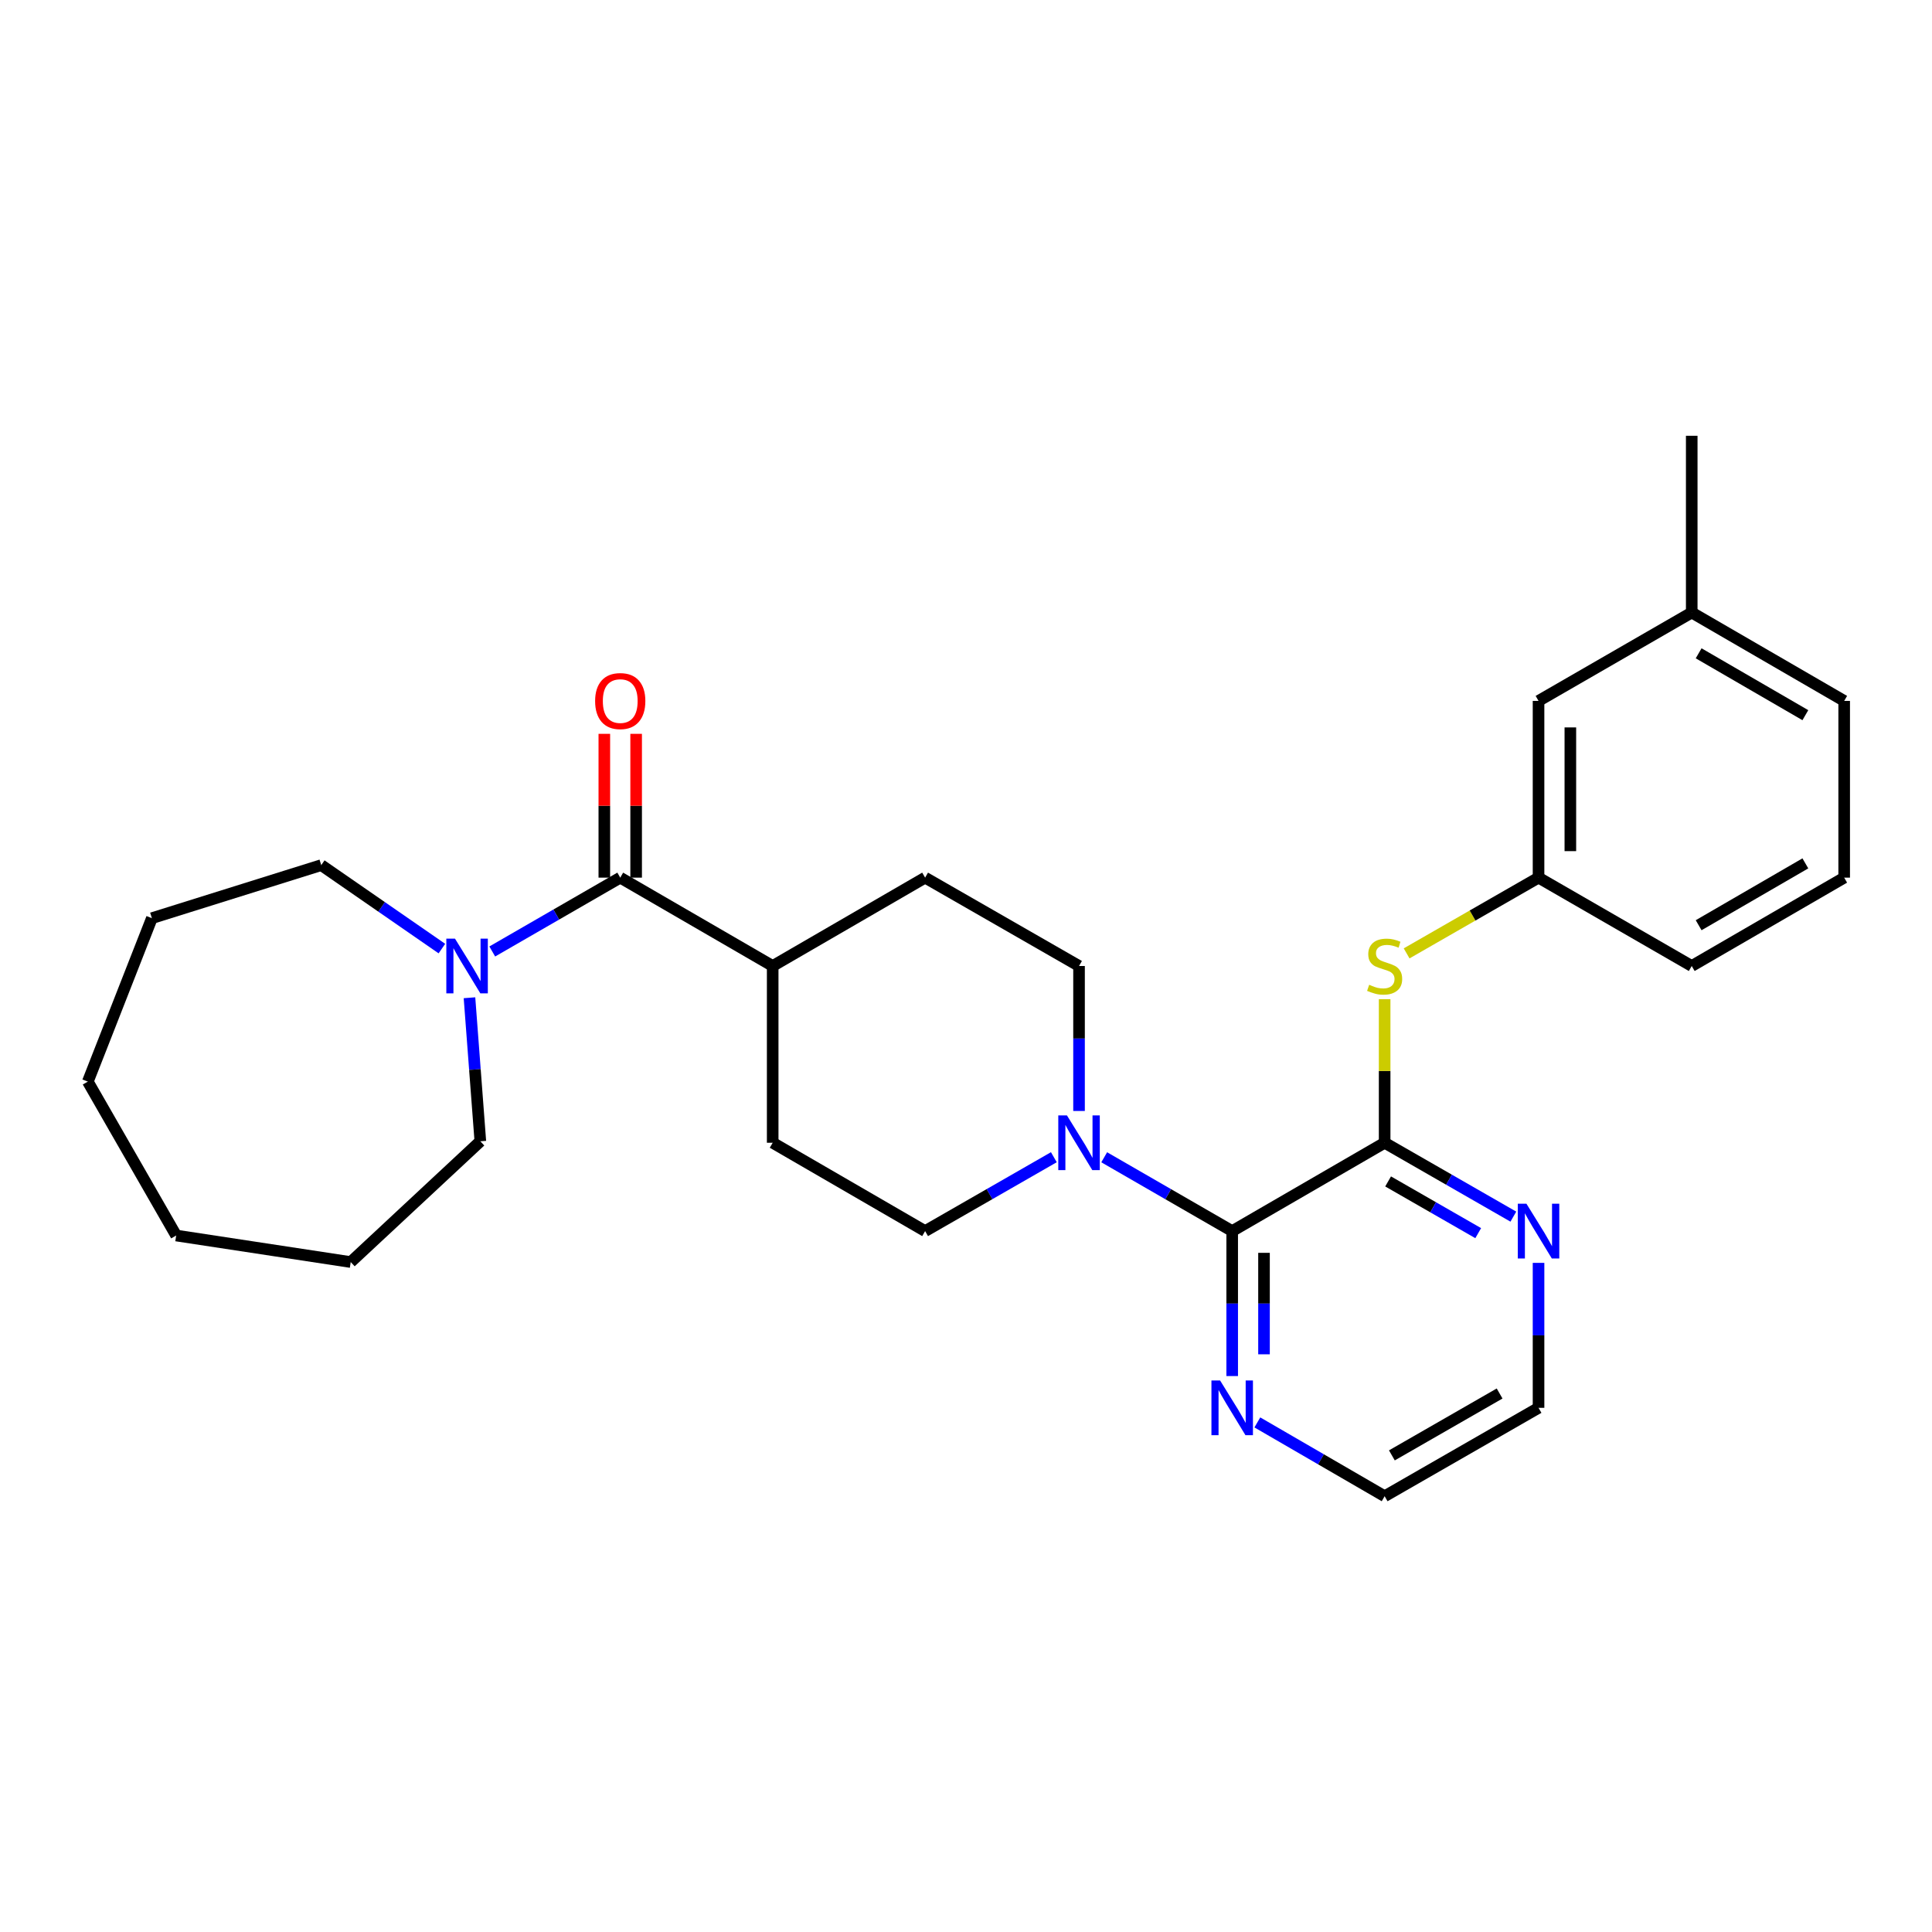 <?xml version='1.0' encoding='iso-8859-1'?>
<svg version='1.1' baseProfile='full'
              xmlns='http://www.w3.org/2000/svg'
                      xmlns:rdkit='http://www.rdkit.org/xml'
                      xmlns:xlink='http://www.w3.org/1999/xlink'
                  xml:space='preserve'
width='1000px' height='1000px' viewBox='0 0 1000 1000'>
<!-- END OF HEADER -->
<rect style='opacity:1.0;fill:#FFFFFF;stroke:none' width='1000' height='1000' x='0' y='0'> </rect>
<path class='bond-0' d='M 716.688,591.487 L 637.78,637.213' style='fill:none;fill-rule:evenodd;stroke:#000000;stroke-width:6px;stroke-linecap:butt;stroke-linejoin:miter;stroke-opacity:1' />
<path class='bond-4' d='M 716.688,591.487 L 716.688,554.327' style='fill:none;fill-rule:evenodd;stroke:#000000;stroke-width:6px;stroke-linecap:butt;stroke-linejoin:miter;stroke-opacity:1' />
<path class='bond-4' d='M 716.688,554.327 L 716.688,517.167' style='fill:none;fill-rule:evenodd;stroke:#CCCC00;stroke-width:6px;stroke-linecap:butt;stroke-linejoin:miter;stroke-opacity:1' />
<path class='bond-5' d='M 716.688,591.487 L 749.999,610.608' style='fill:none;fill-rule:evenodd;stroke:#000000;stroke-width:6px;stroke-linecap:butt;stroke-linejoin:miter;stroke-opacity:1' />
<path class='bond-5' d='M 749.999,610.608 L 783.309,629.73' style='fill:none;fill-rule:evenodd;stroke:#0000FF;stroke-width:6px;stroke-linecap:butt;stroke-linejoin:miter;stroke-opacity:1' />
<path class='bond-5' d='M 718.483,611.506 L 741.8,624.89' style='fill:none;fill-rule:evenodd;stroke:#000000;stroke-width:6px;stroke-linecap:butt;stroke-linejoin:miter;stroke-opacity:1' />
<path class='bond-5' d='M 741.8,624.89 L 765.118,638.275' style='fill:none;fill-rule:evenodd;stroke:#0000FF;stroke-width:6px;stroke-linecap:butt;stroke-linejoin:miter;stroke-opacity:1' />
<path class='bond-2' d='M 637.78,637.213 L 604.657,618.107' style='fill:none;fill-rule:evenodd;stroke:#000000;stroke-width:6px;stroke-linecap:butt;stroke-linejoin:miter;stroke-opacity:1' />
<path class='bond-2' d='M 604.657,618.107 L 571.534,599.002' style='fill:none;fill-rule:evenodd;stroke:#0000FF;stroke-width:6px;stroke-linecap:butt;stroke-linejoin:miter;stroke-opacity:1' />
<path class='bond-6' d='M 637.78,637.213 L 637.78,674.728' style='fill:none;fill-rule:evenodd;stroke:#000000;stroke-width:6px;stroke-linecap:butt;stroke-linejoin:miter;stroke-opacity:1' />
<path class='bond-6' d='M 637.78,674.728 L 637.78,712.244' style='fill:none;fill-rule:evenodd;stroke:#0000FF;stroke-width:6px;stroke-linecap:butt;stroke-linejoin:miter;stroke-opacity:1' />
<path class='bond-6' d='M 654.248,648.467 L 654.248,674.728' style='fill:none;fill-rule:evenodd;stroke:#000000;stroke-width:6px;stroke-linecap:butt;stroke-linejoin:miter;stroke-opacity:1' />
<path class='bond-6' d='M 654.248,674.728 L 654.248,700.989' style='fill:none;fill-rule:evenodd;stroke:#0000FF;stroke-width:6px;stroke-linecap:butt;stroke-linejoin:miter;stroke-opacity:1' />
<path class='bond-1' d='M 321.033,454.266 L 399.94,500' style='fill:none;fill-rule:evenodd;stroke:#000000;stroke-width:6px;stroke-linecap:butt;stroke-linejoin:miter;stroke-opacity:1' />
<path class='bond-3' d='M 321.033,454.266 L 287.91,473.375' style='fill:none;fill-rule:evenodd;stroke:#000000;stroke-width:6px;stroke-linecap:butt;stroke-linejoin:miter;stroke-opacity:1' />
<path class='bond-3' d='M 287.91,473.375 L 254.787,492.484' style='fill:none;fill-rule:evenodd;stroke:#0000FF;stroke-width:6px;stroke-linecap:butt;stroke-linejoin:miter;stroke-opacity:1' />
<path class='bond-10' d='M 329.266,454.266 L 329.266,417.05' style='fill:none;fill-rule:evenodd;stroke:#000000;stroke-width:6px;stroke-linecap:butt;stroke-linejoin:miter;stroke-opacity:1' />
<path class='bond-10' d='M 329.266,417.05 L 329.266,379.834' style='fill:none;fill-rule:evenodd;stroke:#FF0000;stroke-width:6px;stroke-linecap:butt;stroke-linejoin:miter;stroke-opacity:1' />
<path class='bond-10' d='M 312.799,454.266 L 312.799,417.05' style='fill:none;fill-rule:evenodd;stroke:#000000;stroke-width:6px;stroke-linecap:butt;stroke-linejoin:miter;stroke-opacity:1' />
<path class='bond-10' d='M 312.799,417.05 L 312.799,379.834' style='fill:none;fill-rule:evenodd;stroke:#FF0000;stroke-width:6px;stroke-linecap:butt;stroke-linejoin:miter;stroke-opacity:1' />
<path class='bond-8' d='M 545.47,598.97 L 512.154,618.091' style='fill:none;fill-rule:evenodd;stroke:#0000FF;stroke-width:6px;stroke-linecap:butt;stroke-linejoin:miter;stroke-opacity:1' />
<path class='bond-8' d='M 512.154,618.091 L 478.839,637.213' style='fill:none;fill-rule:evenodd;stroke:#000000;stroke-width:6px;stroke-linecap:butt;stroke-linejoin:miter;stroke-opacity:1' />
<path class='bond-9' d='M 558.506,575.04 L 558.506,537.52' style='fill:none;fill-rule:evenodd;stroke:#0000FF;stroke-width:6px;stroke-linecap:butt;stroke-linejoin:miter;stroke-opacity:1' />
<path class='bond-9' d='M 558.506,537.52 L 558.506,500' style='fill:none;fill-rule:evenodd;stroke:#000000;stroke-width:6px;stroke-linecap:butt;stroke-linejoin:miter;stroke-opacity:1' />
<path class='bond-16' d='M 228.724,490.983 L 197.503,469.386' style='fill:none;fill-rule:evenodd;stroke:#0000FF;stroke-width:6px;stroke-linecap:butt;stroke-linejoin:miter;stroke-opacity:1' />
<path class='bond-16' d='M 197.503,469.386 L 166.282,447.788' style='fill:none;fill-rule:evenodd;stroke:#000000;stroke-width:6px;stroke-linecap:butt;stroke-linejoin:miter;stroke-opacity:1' />
<path class='bond-17' d='M 243.002,516.435 L 245.811,553.581' style='fill:none;fill-rule:evenodd;stroke:#0000FF;stroke-width:6px;stroke-linecap:butt;stroke-linejoin:miter;stroke-opacity:1' />
<path class='bond-17' d='M 245.811,553.581 L 248.62,590.728' style='fill:none;fill-rule:evenodd;stroke:#000000;stroke-width:6px;stroke-linecap:butt;stroke-linejoin:miter;stroke-opacity:1' />
<path class='bond-11' d='M 728.064,493.468 L 762.205,473.867' style='fill:none;fill-rule:evenodd;stroke:#CCCC00;stroke-width:6px;stroke-linecap:butt;stroke-linejoin:miter;stroke-opacity:1' />
<path class='bond-11' d='M 762.205,473.867 L 796.346,454.266' style='fill:none;fill-rule:evenodd;stroke:#000000;stroke-width:6px;stroke-linecap:butt;stroke-linejoin:miter;stroke-opacity:1' />
<path class='bond-18' d='M 796.346,653.66 L 796.346,691.175' style='fill:none;fill-rule:evenodd;stroke:#0000FF;stroke-width:6px;stroke-linecap:butt;stroke-linejoin:miter;stroke-opacity:1' />
<path class='bond-18' d='M 796.346,691.175 L 796.346,728.691' style='fill:none;fill-rule:evenodd;stroke:#000000;stroke-width:6px;stroke-linecap:butt;stroke-linejoin:miter;stroke-opacity:1' />
<path class='bond-28' d='M 650.8,736.24 L 683.744,755.342' style='fill:none;fill-rule:evenodd;stroke:#0000FF;stroke-width:6px;stroke-linecap:butt;stroke-linejoin:miter;stroke-opacity:1' />
<path class='bond-28' d='M 683.744,755.342 L 716.688,774.444' style='fill:none;fill-rule:evenodd;stroke:#000000;stroke-width:6px;stroke-linecap:butt;stroke-linejoin:miter;stroke-opacity:1' />
<path class='bond-7' d='M 399.94,500 L 478.839,454.266' style='fill:none;fill-rule:evenodd;stroke:#000000;stroke-width:6px;stroke-linecap:butt;stroke-linejoin:miter;stroke-opacity:1' />
<path class='bond-29' d='M 399.94,500 L 399.94,591.487' style='fill:none;fill-rule:evenodd;stroke:#000000;stroke-width:6px;stroke-linecap:butt;stroke-linejoin:miter;stroke-opacity:1' />
<path class='bond-12' d='M 478.839,637.213 L 399.94,591.487' style='fill:none;fill-rule:evenodd;stroke:#000000;stroke-width:6px;stroke-linecap:butt;stroke-linejoin:miter;stroke-opacity:1' />
<path class='bond-13' d='M 558.506,500 L 478.839,454.266' style='fill:none;fill-rule:evenodd;stroke:#000000;stroke-width:6px;stroke-linecap:butt;stroke-linejoin:miter;stroke-opacity:1' />
<path class='bond-14' d='M 796.346,454.266 L 796.346,362.787' style='fill:none;fill-rule:evenodd;stroke:#000000;stroke-width:6px;stroke-linecap:butt;stroke-linejoin:miter;stroke-opacity:1' />
<path class='bond-14' d='M 812.813,440.544 L 812.813,376.509' style='fill:none;fill-rule:evenodd;stroke:#000000;stroke-width:6px;stroke-linecap:butt;stroke-linejoin:miter;stroke-opacity:1' />
<path class='bond-21' d='M 796.346,454.266 L 875.638,500' style='fill:none;fill-rule:evenodd;stroke:#000000;stroke-width:6px;stroke-linecap:butt;stroke-linejoin:miter;stroke-opacity:1' />
<path class='bond-15' d='M 796.346,362.787 L 875.638,317.044' style='fill:none;fill-rule:evenodd;stroke:#000000;stroke-width:6px;stroke-linecap:butt;stroke-linejoin:miter;stroke-opacity:1' />
<path class='bond-23' d='M 875.638,317.044 L 875.638,225.556' style='fill:none;fill-rule:evenodd;stroke:#000000;stroke-width:6px;stroke-linecap:butt;stroke-linejoin:miter;stroke-opacity:1' />
<path class='bond-30' d='M 875.638,317.044 L 954.545,362.787' style='fill:none;fill-rule:evenodd;stroke:#000000;stroke-width:6px;stroke-linecap:butt;stroke-linejoin:miter;stroke-opacity:1' />
<path class='bond-30' d='M 879.215,338.152 L 934.45,370.173' style='fill:none;fill-rule:evenodd;stroke:#000000;stroke-width:6px;stroke-linecap:butt;stroke-linejoin:miter;stroke-opacity:1' />
<path class='bond-24' d='M 166.282,447.788 L 78.619,475.244' style='fill:none;fill-rule:evenodd;stroke:#000000;stroke-width:6px;stroke-linecap:butt;stroke-linejoin:miter;stroke-opacity:1' />
<path class='bond-25' d='M 248.62,590.728 L 181.533,653.241' style='fill:none;fill-rule:evenodd;stroke:#000000;stroke-width:6px;stroke-linecap:butt;stroke-linejoin:miter;stroke-opacity:1' />
<path class='bond-19' d='M 796.346,728.691 L 716.688,774.444' style='fill:none;fill-rule:evenodd;stroke:#000000;stroke-width:6px;stroke-linecap:butt;stroke-linejoin:miter;stroke-opacity:1' />
<path class='bond-19' d='M 776.195,721.274 L 720.434,753.301' style='fill:none;fill-rule:evenodd;stroke:#000000;stroke-width:6px;stroke-linecap:butt;stroke-linejoin:miter;stroke-opacity:1' />
<path class='bond-20' d='M 954.545,454.266 L 875.638,500' style='fill:none;fill-rule:evenodd;stroke:#000000;stroke-width:6px;stroke-linecap:butt;stroke-linejoin:miter;stroke-opacity:1' />
<path class='bond-20' d='M 934.451,446.878 L 879.216,478.892' style='fill:none;fill-rule:evenodd;stroke:#000000;stroke-width:6px;stroke-linecap:butt;stroke-linejoin:miter;stroke-opacity:1' />
<path class='bond-22' d='M 954.545,454.266 L 954.545,362.787' style='fill:none;fill-rule:evenodd;stroke:#000000;stroke-width:6px;stroke-linecap:butt;stroke-linejoin:miter;stroke-opacity:1' />
<path class='bond-26' d='M 78.619,475.244 L 45.455,559.842' style='fill:none;fill-rule:evenodd;stroke:#000000;stroke-width:6px;stroke-linecap:butt;stroke-linejoin:miter;stroke-opacity:1' />
<path class='bond-27' d='M 181.533,653.241 L 91.189,639.5' style='fill:none;fill-rule:evenodd;stroke:#000000;stroke-width:6px;stroke-linecap:butt;stroke-linejoin:miter;stroke-opacity:1' />
<path class='bond-31' d='M 45.455,559.842 L 91.189,639.5' style='fill:none;fill-rule:evenodd;stroke:#000000;stroke-width:6px;stroke-linecap:butt;stroke-linejoin:miter;stroke-opacity:1' />
<path  class='atom-3' d='M 552.246 577.327
L 561.526 592.327
Q 562.446 593.807, 563.926 596.487
Q 565.406 599.167, 565.486 599.327
L 565.486 577.327
L 569.246 577.327
L 569.246 605.647
L 565.366 605.647
L 555.406 589.247
Q 554.246 587.327, 553.006 585.127
Q 551.806 582.927, 551.446 582.247
L 551.446 605.647
L 547.766 605.647
L 547.766 577.327
L 552.246 577.327
' fill='#0000FF'/>
<path  class='atom-4' d='M 235.499 485.84
L 244.779 500.84
Q 245.699 502.32, 247.179 505
Q 248.659 507.68, 248.739 507.84
L 248.739 485.84
L 252.499 485.84
L 252.499 514.16
L 248.619 514.16
L 238.659 497.76
Q 237.499 495.84, 236.259 493.64
Q 235.059 491.44, 234.699 490.76
L 234.699 514.16
L 231.019 514.16
L 231.019 485.84
L 235.499 485.84
' fill='#0000FF'/>
<path  class='atom-5' d='M 708.688 509.72
Q 709.008 509.84, 710.328 510.4
Q 711.648 510.96, 713.088 511.32
Q 714.568 511.64, 716.008 511.64
Q 718.688 511.64, 720.248 510.36
Q 721.808 509.04, 721.808 506.76
Q 721.808 505.2, 721.008 504.24
Q 720.248 503.28, 719.048 502.76
Q 717.848 502.24, 715.848 501.64
Q 713.328 500.88, 711.808 500.16
Q 710.328 499.44, 709.248 497.92
Q 708.208 496.4, 708.208 493.84
Q 708.208 490.28, 710.608 488.08
Q 713.048 485.88, 717.848 485.88
Q 721.128 485.88, 724.848 487.44
L 723.928 490.52
Q 720.528 489.12, 717.968 489.12
Q 715.208 489.12, 713.688 490.28
Q 712.168 491.4, 712.208 493.36
Q 712.208 494.88, 712.968 495.8
Q 713.768 496.72, 714.888 497.24
Q 716.048 497.76, 717.968 498.36
Q 720.528 499.16, 722.048 499.96
Q 723.568 500.76, 724.648 502.4
Q 725.768 504, 725.768 506.76
Q 725.768 510.68, 723.128 512.8
Q 720.528 514.88, 716.168 514.88
Q 713.648 514.88, 711.728 514.32
Q 709.848 513.8, 707.608 512.88
L 708.688 509.72
' fill='#CCCC00'/>
<path  class='atom-6' d='M 790.086 623.053
L 799.366 638.053
Q 800.286 639.533, 801.766 642.213
Q 803.246 644.893, 803.326 645.053
L 803.326 623.053
L 807.086 623.053
L 807.086 651.373
L 803.206 651.373
L 793.246 634.973
Q 792.086 633.053, 790.846 630.853
Q 789.646 628.653, 789.286 627.973
L 789.286 651.373
L 785.606 651.373
L 785.606 623.053
L 790.086 623.053
' fill='#0000FF'/>
<path  class='atom-7' d='M 631.52 714.531
L 640.8 729.531
Q 641.72 731.011, 643.2 733.691
Q 644.68 736.371, 644.76 736.531
L 644.76 714.531
L 648.52 714.531
L 648.52 742.851
L 644.64 742.851
L 634.68 726.451
Q 633.52 724.531, 632.28 722.331
Q 631.08 720.131, 630.72 719.451
L 630.72 742.851
L 627.04 742.851
L 627.04 714.531
L 631.52 714.531
' fill='#0000FF'/>
<path  class='atom-11' d='M 308.033 362.867
Q 308.033 356.067, 311.393 352.267
Q 314.753 348.467, 321.033 348.467
Q 327.313 348.467, 330.673 352.267
Q 334.033 356.067, 334.033 362.867
Q 334.033 369.747, 330.633 373.667
Q 327.233 377.547, 321.033 377.547
Q 314.793 377.547, 311.393 373.667
Q 308.033 369.787, 308.033 362.867
M 321.033 374.347
Q 325.353 374.347, 327.673 371.467
Q 330.033 368.547, 330.033 362.867
Q 330.033 357.307, 327.673 354.507
Q 325.353 351.667, 321.033 351.667
Q 316.713 351.667, 314.353 354.467
Q 312.033 357.267, 312.033 362.867
Q 312.033 368.587, 314.353 371.467
Q 316.713 374.347, 321.033 374.347
' fill='#FF0000'/>
</svg>

